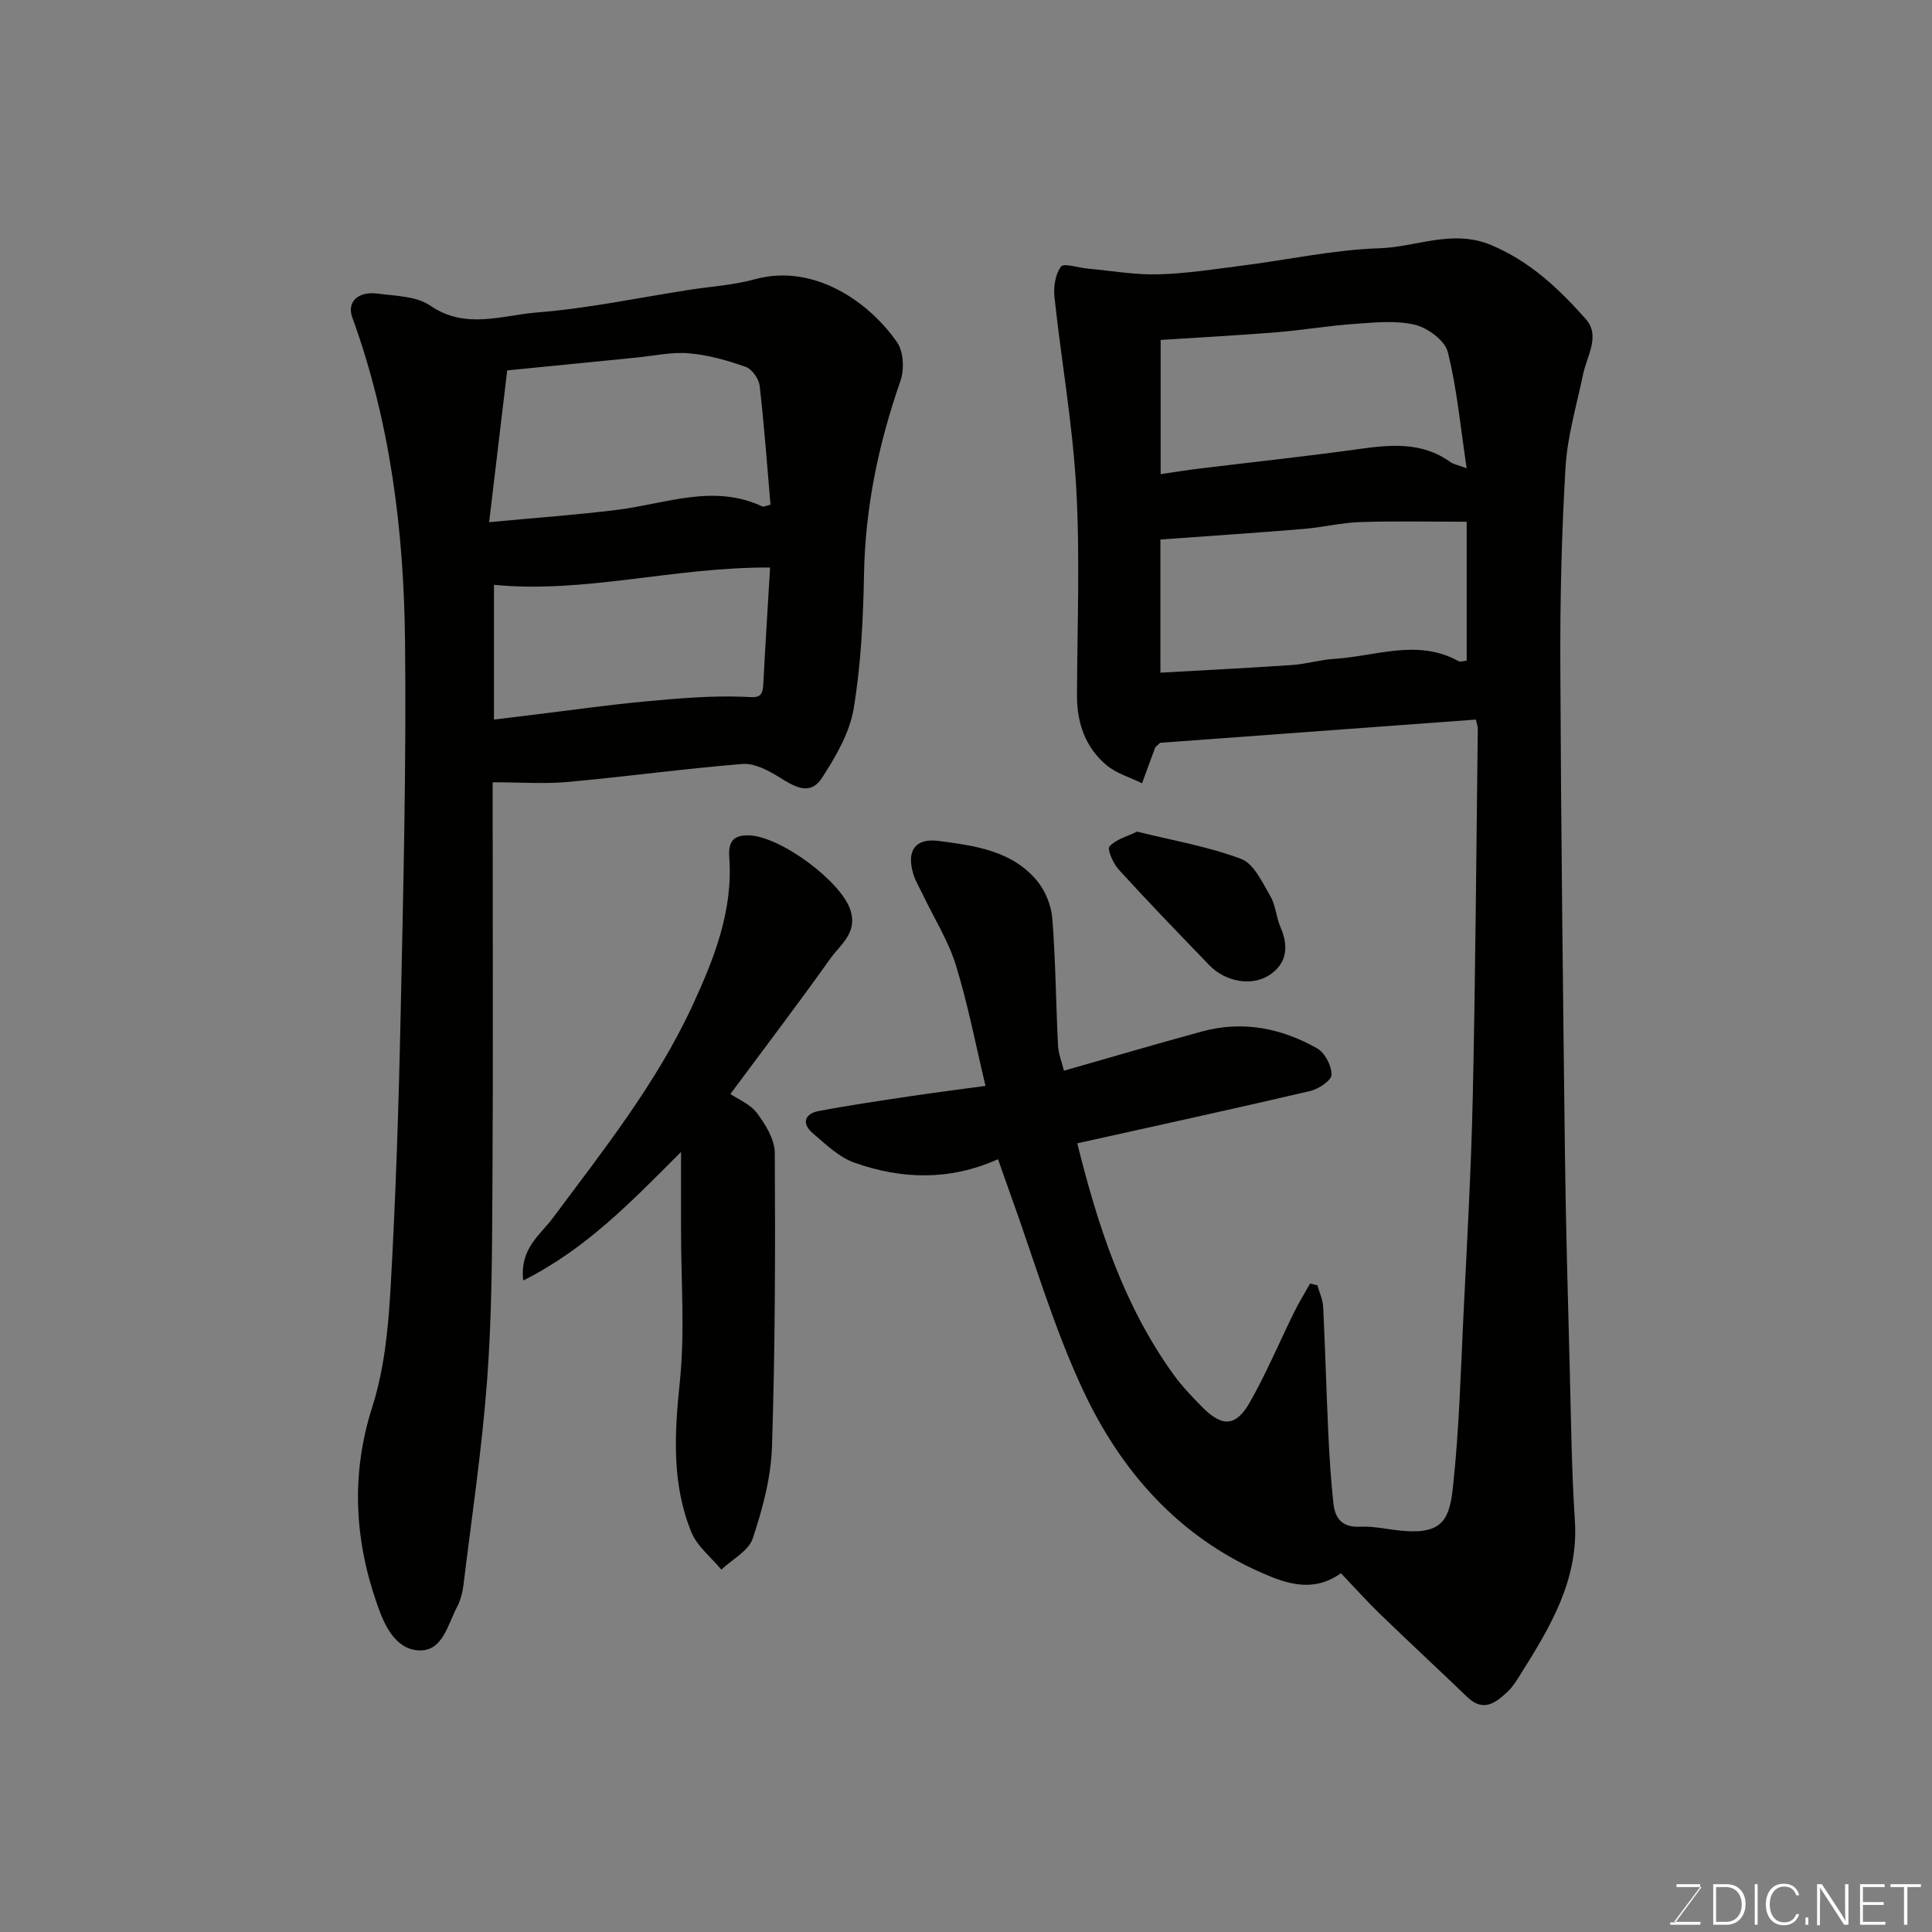 <svg enable-background="new 0 0 400 400" viewBox="0 0 400 400" xmlns="http://www.w3.org/2000/svg"><rect x="0" y="0" width="400" height="400" fill="#808080" stroke="none"/><path d="m272.75 266.09c.42 1.51 1.13 3 1.2 4.53.43 8.76.66 17.53 1.07 26.29.22 4.77.53 9.55 1.04 14.29.33 3.07 1.73 5.07 5.48 4.89 3.07-.15 6.18.66 9.29.89 7.89.58 9.28-2.54 9.99-9.12 1.26-11.63 1.59-23.37 2.15-35.08.75-15.36 1.63-30.72 1.96-46.1.55-25.26.72-50.52 1.03-75.78.01-.47-.19-.95-.39-1.92-21.95 1.61-43.87 3.22-65.38 4.81-.6.59-.94.77-1.04 1.04-.92 2.44-1.81 4.89-2.7 7.34-2.48-1.22-5.31-2.03-7.36-3.75-4.38-3.68-6.13-8.72-6.11-14.45.05-14.33.64-28.69-.16-42.98-.74-13.21-3.09-26.33-4.51-39.51-.22-2.09.18-4.71 1.36-6.28.6-.79 3.59.24 5.5.41 4.88.44 9.78 1.32 14.65 1.19 5.88-.16 11.75-1.09 17.61-1.84 9.4-1.2 18.77-3.26 28.19-3.56 7.66-.25 15.09-4.02 23.11-.66 8.08 3.38 14.07 9.09 19.6 15.33 3.08 3.48.2 7.65-.59 11.5-1.31 6.35-3.22 12.69-3.61 19.1-.82 13.74-1.14 27.52-1.08 41.28.14 33.76.55 67.52.96 101.28.18 14.77.61 29.53.99 44.29.27 10.43.38 20.88 1.06 31.29.8 12.3-5.1 22.04-11.22 31.78-.78 1.24-1.56 2.55-2.6 3.55-2.48 2.35-5.07 4.48-8.47 1.2-5.97-5.74-12.05-11.37-18-17.13-2.75-2.66-5.3-5.51-8.14-8.49-5.64 4-10.98 2.3-16.34-.05-17.44-7.65-29.28-21.2-37.07-37.87-6.17-13.2-10.24-27.37-15.23-41.12-.81-2.24-1.58-4.48-2.36-6.68-10.09 4.52-19.95 4.14-29.63.76-3.25-1.13-6.05-3.84-8.76-6.17-2.3-1.98-1.67-4.01 1.26-4.56 6.24-1.19 12.54-2.1 18.83-3.05 5.15-.77 10.33-1.43 15.71-2.16-2.06-8.61-3.65-16.93-6.13-24.97-1.55-5.03-4.46-9.63-6.75-14.43-.7-1.47-1.59-2.89-2.06-4.44-1.45-4.76.3-7.52 5.25-6.87 7.39.97 15.16 1.98 20.36 8.25 1.73 2.08 2.95 5.12 3.16 7.82.69 8.73.74 17.52 1.18 26.27.09 1.75.8 3.47 1.23 5.23 9.63-2.75 19.09-5.54 28.61-8.13 8.4-2.29 16.42-.69 23.82 3.51 1.6.91 3 3.61 2.97 5.46-.02 1.19-2.7 2.97-4.44 3.37-15.99 3.73-32.03 7.23-48.2 10.82 4.2 16.92 9.53 33.45 19.92 47.87 1.72 2.39 3.8 4.55 5.87 6.66 4.17 4.25 7.02 4.21 9.93-.9 3.45-6.07 6.16-12.55 9.26-18.83.98-1.98 2.15-3.86 3.23-5.78.49.16 1 .26 1.5.36zm-32.5-126.82c9.29-.53 18.31-.97 27.31-1.59 2.92-.2 5.79-1.09 8.7-1.27 8.58-.53 17.23-4.23 25.73.48.36.2.97-.05 1.67-.11 0-9.88 0-19.73 0-28.76-7.6 0-14.85-.17-22.08.07-3.9.13-7.77 1.1-11.68 1.42-9.79.81-19.59 1.46-29.65 2.19zm63.41-42.32c-1.31-8.69-2.01-16.53-3.91-24.07-.6-2.38-4.16-5-6.81-5.64-3.95-.95-8.31-.47-12.47-.18-5.38.37-10.73 1.29-16.11 1.73-8.06.65-16.13 1.08-24.06 1.59v27.78c2.92-.42 5.48-.84 8.05-1.15 10.88-1.33 21.78-2.48 32.63-3.99 6.75-.94 13.32-1.66 19.3 2.64.64.46 1.51.59 3.38 1.29z" fill="#010100"/><path d="m102 161.96v4.91c0 26.5.11 52.99-.05 79.49-.07 13.1-.12 26.24-1.09 39.29-1.06 14.2-3.17 28.32-4.9 42.46-.19 1.59-.62 3.26-1.37 4.67-1.94 3.66-2.96 9.23-7.98 8.91-4.88-.31-7.09-5.38-8.55-9.59-4.69-13.45-5.42-26.91-.97-40.86 2.5-7.83 3.31-16.37 3.78-24.65 1.07-18.84 1.68-37.72 2.08-56.59.54-25.76 1.19-51.53.91-77.29-.25-22.8-3.05-45.36-10.93-67.02-1.15-3.17 1.19-5.45 5.29-4.9 3.7.49 8 .52 10.85 2.48 7.32 5.04 14.87 1.99 22.13 1.42 10.55-.83 20.99-3.05 31.48-4.68 4.52-.7 9.17-.97 13.55-2.18 12.32-3.41 23.8 4.77 29.51 13.05 1.34 1.95 1.51 5.63.69 7.98-4.51 12.92-7.27 26.06-7.54 39.81-.18 9.37-.61 18.83-2.15 28.05-.84 5.04-3.72 9.96-6.58 14.36-2.54 3.91-5.88 1.64-9.02-.28-2.21-1.36-5-2.82-7.41-2.63-12.09.98-24.13 2.63-36.22 3.73-4.86.43-9.83.06-15.51.06zm57.52-57.48c-.7-8.07-1.29-16.36-2.24-24.6-.17-1.45-1.59-3.47-2.89-3.92-3.78-1.34-7.76-2.47-11.73-2.81-3.54-.31-7.19.51-10.78.87-8.82.87-17.63 1.75-26.87 2.67-1.2 10.11-2.43 20.45-3.74 31.42 9.73-.92 18.21-1.51 26.63-2.57 10.01-1.26 19.9-5.44 30.03-.64.1.04.3-.08 1.59-.42zm-.08 13.02c-19.9-.12-38.34 5.43-57.17 3.58v27.9c2.87-.35 5.44-.67 8.01-.98 7.79-.94 15.56-2.06 23.36-2.78 6.74-.62 13.53-1.22 20.27-.96 2.65.1 3.96.53 4.12-2.56.41-8.03.93-16.06 1.41-24.2z" fill="#010100"/><path d="m141 238.5c-10.39 10.39-19.66 20.09-32.67 26.61-.75-6.61 3.51-9.43 6.04-12.82 10.54-14.15 21.54-27.97 29.01-44.13 4.48-9.7 8.4-19.57 7.61-30.59-.21-2.98.53-4.72 4.06-4.62 6.49.18 19 9.44 20.99 15.39 1.61 4.81-2.07 7.21-4.17 10.18-6.34 8.93-12.98 17.64-20.65 27.98 1.54 1.06 4.1 2.08 5.51 3.96 1.78 2.38 3.67 5.46 3.68 8.26.12 20.28.08 40.57-.58 60.83-.21 6.38-1.95 12.86-3.98 18.97-.86 2.59-4.26 4.33-6.51 6.45-2.11-2.56-4.99-4.8-6.19-7.73-4.11-10.05-3.51-20.46-2.4-31.15 1.08-10.39.24-20.97.25-31.47 0-4.96 0-9.91 0-16.12z" fill="#010100"/><path d="m235.41 172.18c7.53 1.87 14.81 3.1 21.58 5.66 2.63 1 4.36 4.87 6.03 7.71 1.11 1.89 1.19 4.36 2.09 6.41 1.73 3.95 1.36 7.51-2.27 9.9-3.71 2.45-9.18 1.38-12.44-2-6.32-6.55-12.64-13.09-18.77-19.81-1.15-1.26-2.45-4.21-1.92-4.8 1.32-1.49 3.67-2.07 5.7-3.07z" fill="#010100"/><g fill="#fbfcfa"><path d="m346.9 398 5.4-7.3h-5.2v-.6h4.9v.6l-5.4 7.2h5.5l-.1.6h-6.2v-.5z"/><path d="m354.7 390.1h2.8c2.3 0 3.9 1.6 3.9 4.1s-1.6 4.3-3.9 4.3h-2.8zm.6 7.8h2c2.2 0 3.3-1.6 3.3-3.6 0-1.8-1-3.6-3.3-3.6h-2z"/><path d="m363.9 390.1v8.4h-.6v-8.4z"/><path d="m372.5 396.3c-.4 1.3-1.4 2.3-3.2 2.3-2.4 0-3.7-1.9-3.7-4.3 0-2.3 1.2-4.3 3.7-4.3 1.8 0 2.9 1 3.2 2.4h-.6c-.4-1.1-1.1-1.8-2.5-1.8-2.1 0-3 1.9-3 3.7s.9 3.7 3 3.7c1.4 0 2.1-.7 2.5-1.7z"/><path d="m373.8 398.5v-1.5h.6v1.5z"/><path d="m376.2 398.5v-8.4h1c1.3 2 4.4 6.6 4.9 7.6-.1-1.2-.1-2.4-.1-3.8v-3.8h.7v8.4h-.9c-1.2-1.9-4.4-6.8-5-7.7.1 1.1 0 2.3 0 3.9v3.9h-.6z"/><path d="m390 394.4h-4.3v3.5h4.7l-.1.6h-5.2v-8.4h5.1v.6h-4.5v3.1h4.3z"/><path d="m394.2 390.7h-2.8v-.6h6.3v.6h-2.8v7.8h-.7z"/></g></svg>